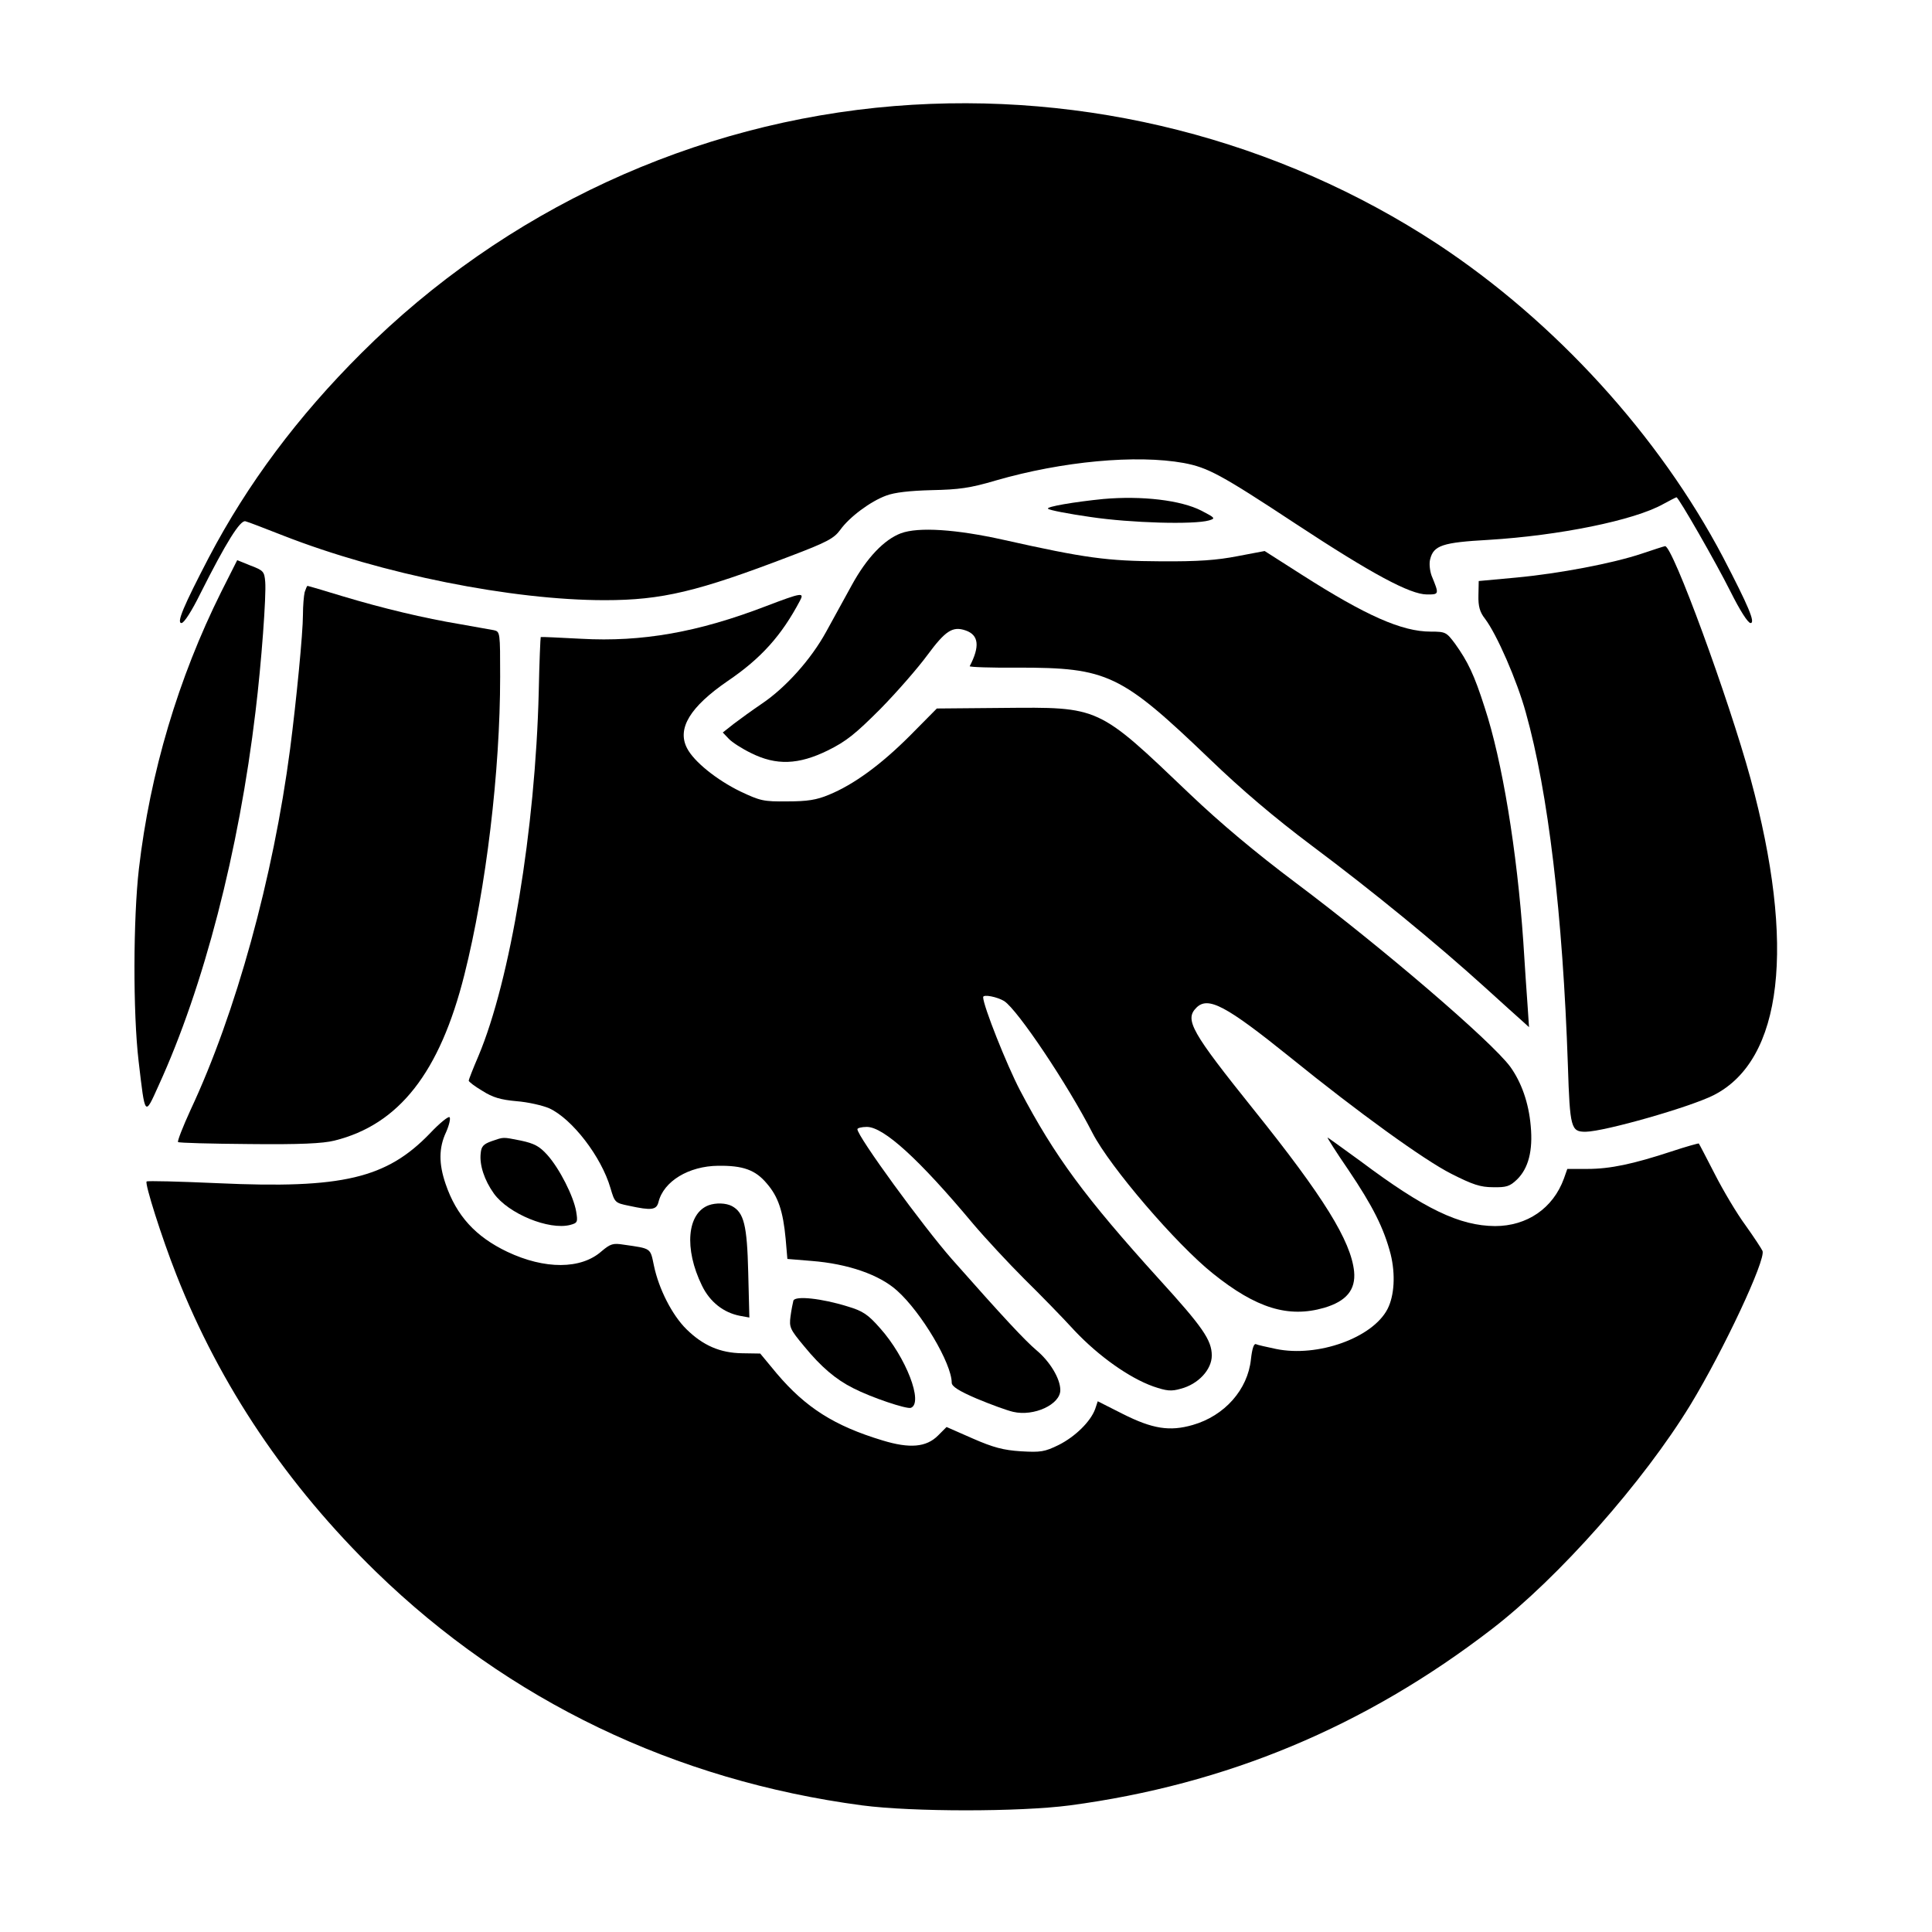<?xml version="1.0" standalone="no"?>
<!DOCTYPE svg PUBLIC "-//W3C//DTD SVG 20010904//EN"
 "http://www.w3.org/TR/2001/REC-SVG-20010904/DTD/svg10.dtd">
<svg version="1.0" xmlns="http://www.w3.org/2000/svg"
 width="676pt" height="676pt" viewBox="0 0 676 676"
 preserveAspectRatio="xMidYMid meet">
<g transform="translate(0,676) scale(0.1,-0.1)"
fill="#000000" stroke="none">
<path d="M3130 6389 c-701 -57 -1364 -364 -1865 -864 -223 -222 -399 -458
-534 -715 -89 -171 -114 -230 -96 -230 9 0 36 42 66 103 90 179 140 259 158
253 9 -2 68 -25 132 -50 345 -135 800 -226 1125 -226 200 0 325 30 649 154
129 49 153 62 175 92 32 45 106 100 161 120 29 11 82 17 159 19 95 2 134 7
225 34 232 67 491 91 657 61 84 -16 128 -39 392 -213 266 -175 400 -247 459
-247 43 0 43 0 16 66 -6 17 -9 42 -5 57 12 49 44 59 204 68 247 15 509 68 611
125 24 13 45 24 47 24 7 0 137 -226 189 -330 33 -66 61 -110 70 -110 18 0 -7
59 -96 230 -224 426 -588 825 -999 1096 -558 366 -1230 537 -1900 483z"/>
<path d="M3860 5014 c-100 -10 -201 -27 -193 -34 4 -5 72 -18 149 -29 141 -21
361 -27 414 -12 24 7 22 9 -26 34 -72 37 -209 53 -344 41z"/>
<path d="M3152 4894 c-58 -22 -119 -85 -172 -182 -25 -45 -65 -118 -89 -162
-53 -97 -142 -196 -225 -252 -34 -23 -78 -55 -99 -71 l-38 -30 21 -22 c11 -12
47 -35 78 -50 88 -44 166 -41 268 9 65 32 97 58 184 145 58 59 132 144 165
189 63 85 88 102 134 86 46 -16 50 -56 14 -125 -2 -3 74 -6 169 -5 314 0 360
-22 672 -321 109 -105 224 -203 356 -302 214 -160 435 -341 605 -495 61 -55
120 -109 133 -120 l22 -20 -5 75 c-3 41 -10 142 -15 224 -22 319 -74 634 -135
819 -37 116 -59 161 -104 224 -30 40 -33 42 -85 42 -101 0 -227 56 -451 199
l-130 83 -95 -18 c-72 -14 -137 -19 -270 -18 -186 1 -262 11 -548 75 -166 37
-298 46 -360 23z"/>
<path d="M5745 4823 c-101 -34 -290 -70 -441 -84 l-130 -12 -1 -50 c-1 -39 5
-59 23 -82 41 -54 112 -216 143 -329 78 -278 129 -705 147 -1234 7 -220 11
-232 62 -232 67 1 365 86 448 128 242 123 288 523 129 1108 -77 281 -273 816
-299 813 -6 -1 -42 -13 -81 -26z"/>
<path d="M774 4689 c-150 -301 -249 -633 -288 -969 -20 -174 -21 -504 -1 -673
23 -196 21 -194 70 -85 158 345 281 821 339 1308 21 172 38 407 34 454 -3 36
-6 40 -51 57 l-47 19 -56 -111z"/>
<path d="M1066 4688 c-3 -13 -6 -48 -6 -79 0 -64 -23 -300 -45 -470 -59 -450
-190 -925 -348 -1262 -27 -59 -47 -110 -44 -113 3 -3 115 -6 249 -7 177 -2
258 2 298 12 226 56 369 238 455 581 76 302 125 712 125 1042 0 155 0 158 -22
163 -13 2 -66 12 -118 21 -126 21 -269 55 -412 98 -65 20 -120 36 -122 36 -2
0 -6 -10 -10 -22z"/>
<path d="M2680 4639 c-237 -91 -433 -126 -647 -114 -76 4 -139 7 -141 6 -1 0
-5 -88 -7 -193 -12 -479 -99 -1007 -211 -1273 -19 -44 -34 -83 -34 -86 0 -4
21 -20 48 -36 36 -23 64 -31 119 -36 40 -3 92 -15 115 -25 80 -37 182 -169
214 -279 15 -51 16 -52 65 -62 78 -17 96 -15 103 13 18 73 106 126 209 127 86
1 130 -14 170 -62 40 -46 57 -97 66 -194 l6 -70 85 -7 c127 -10 237 -48 299
-104 85 -76 191 -255 191 -322 0 -13 25 -29 88 -56 48 -20 105 -41 127 -46 73
-17 165 26 165 76 0 40 -36 100 -84 140 -40 34 -114 113 -296 319 -101 115
-330 429 -330 454 0 4 15 8 33 8 59 0 183 -113 371 -338 44 -52 125 -139 180
-194 56 -55 135 -136 176 -181 84 -89 191 -165 275 -195 47 -16 63 -18 97 -8
61 16 108 67 108 116 0 54 -32 100 -185 268 -258 285 -364 428 -486 660 -46
88 -129 296 -129 326 0 11 50 1 74 -14 47 -31 221 -290 309 -462 61 -118 292
-388 421 -491 152 -122 264 -156 389 -120 78 23 111 63 105 127 -11 107 -107
262 -351 566 -218 272 -243 315 -201 357 41 41 103 8 329 -174 237 -192 468
-359 563 -407 75 -38 102 -47 146 -47 47 -1 59 3 84 27 40 39 56 101 48 187
-7 82 -33 154 -72 208 -67 90 -446 415 -750 643 -140 105 -264 209 -370 310
-325 310 -314 305 -657 302 l-229 -2 -94 -95 c-101 -101 -196 -171 -284 -207
-43 -18 -75 -23 -145 -23 -84 -1 -95 2 -165 35 -82 40 -162 104 -186 151 -36
69 11 145 142 235 118 80 189 160 253 281 16 30 7 29 -119 -19z"/>
<path d="M1505 2795 c-152 -158 -306 -195 -742 -175 -135 6 -247 9 -250 6 -7
-7 52 -194 104 -326 153 -389 387 -736 699 -1040 463 -450 1045 -730 1701
-817 176 -23 550 -23 726 0 548 73 1033 275 1477 617 234 180 531 516 695 785
116 191 264 507 252 538 -3 7 -29 47 -59 89 -31 42 -79 123 -108 180 -29 56
-54 105 -56 107 -1 1 -45 -11 -96 -28 -134 -44 -214 -61 -293 -61 l-71 0 -12
-34 c-38 -104 -129 -166 -241 -166 -124 1 -246 59 -469 226 -63 46 -116 84
-117 84 -2 0 30 -51 72 -112 87 -129 125 -205 149 -297 17 -70 13 -144 -11
-191 -52 -101 -244 -170 -390 -140 -33 7 -65 14 -71 17 -7 2 -13 -17 -17 -53
-11 -106 -92 -198 -204 -230 -80 -23 -140 -14 -245 39 l-87 44 -9 -27 c-16
-44 -70 -97 -128 -126 -49 -24 -63 -26 -132 -22 -61 4 -96 13 -169 45 l-91 40
-30 -30 c-41 -41 -99 -46 -194 -17 -169 51 -269 115 -370 234 l-58 70 -63 1
c-77 1 -137 27 -195 84 -50 49 -97 141 -114 223 -13 62 -8 59 -106 73 -37 6
-46 3 -77 -23 -72 -64 -199 -64 -330 -2 -111 53 -178 126 -216 238 -24 70 -24
126 2 181 11 25 16 48 12 52 -4 4 -35 -21 -68 -56z"/>
<path d="M1720 2767 c-28 -10 -36 -18 -38 -42 -5 -41 13 -95 46 -141 51 -71
193 -129 267 -110 26 7 27 10 21 47 -9 53 -58 150 -101 198 -28 31 -46 40 -92
50 -66 13 -59 13 -103 -2z"/>
<path d="M2480 2543 c-76 -28 -87 -152 -24 -281 28 -58 76 -95 133 -106 l33
-6 -4 158 c-4 166 -15 209 -57 232 -21 11 -56 12 -81 3z"/>
<path d="M2776 2209 c-2 -8 -7 -32 -10 -55 -5 -38 -2 -45 48 -105 59 -72 111
-116 171 -146 64 -33 187 -74 202 -69 45 17 -17 177 -107 278 -43 49 -61 61
-115 77 -90 28 -183 38 -189 20z"/>
</g>
</svg>
